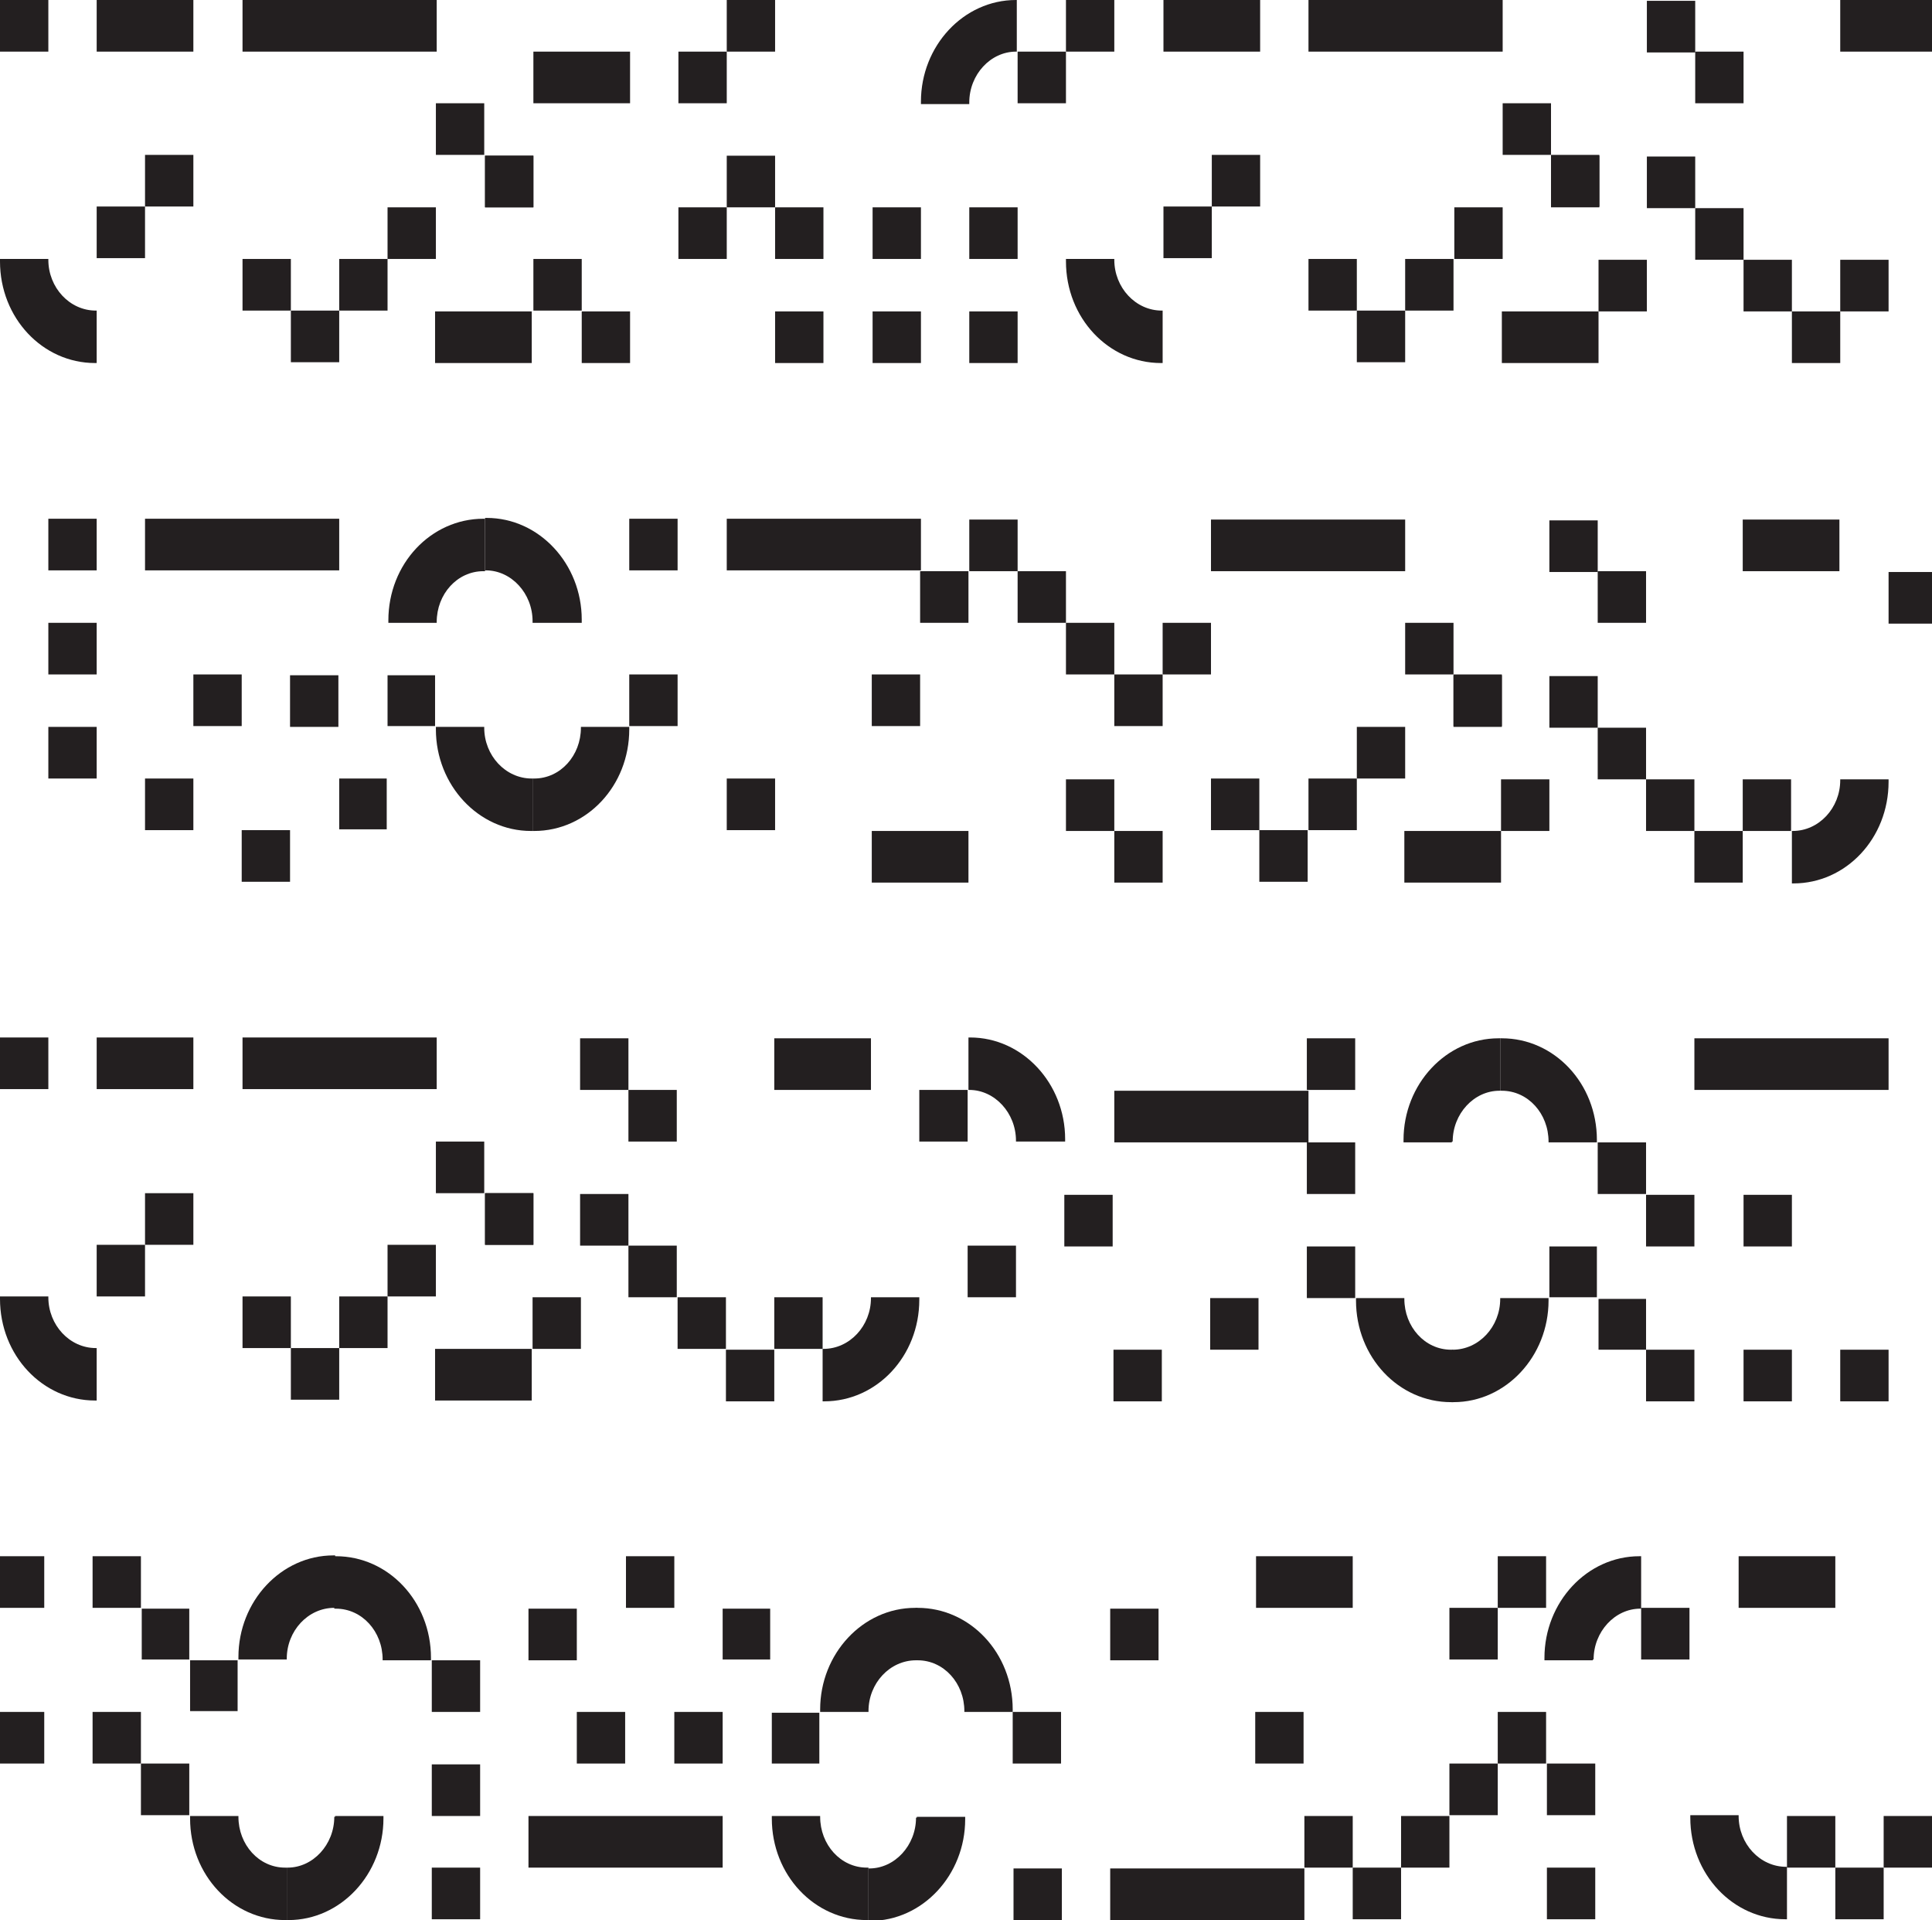 <?xml version="1.0" encoding="utf-8"?>
<!-- Generator: Adobe Illustrator 22.1.0, SVG Export Plug-In . SVG Version: 6.00 Build 0)  -->
<svg version="1.1" id="Layer_1" xmlns="http://www.w3.org/2000/svg" xmlns:xlink="http://www.w3.org/1999/xlink" x="0px" y="0px"
	 viewBox="0 0 235.8 234.3" style="enable-background:new 0 0 235.8 234.3;" xml:space="preserve">
<style type="text/css">
	.st0{fill:#231F20;}
</style>
<g>
	<g>
		<g>
			<path class="st0" d="M11.7,164.5c-3.2,0-5.8-2.8-5.8-6.2v-0.1H0v0.3c0,6.9,5.2,12.4,11.6,12.4h0.2v-6.4H11.7z"/>
			<g>
				<g>
					<rect x="0" y="126.6" class="st0" width="5.9" height="6.3"/>
				</g>
			</g>
			<g>
				<rect x="41.4" y="158.2" class="st0" width="5.9" height="6.3"/>
				<g>
					<g>
						<rect x="35.5" y="164.5" class="st0" width="5.9" height="6.3"/>
					</g>
				</g>
				<g>
					<g>
						<rect x="29.6" y="158.2" class="st0" width="5.9" height="6.3"/>
					</g>
				</g>
				<g>
					<g>
						<rect x="47.3" y="151.9" class="st0" width="5.9" height="6.3"/>
					</g>
				</g>
				<g>
					<g>
						<rect x="17.7" y="145.6" class="st0" width="5.9" height="6.3"/>
					</g>
				</g>
				<g>
					<g>
						<rect x="11.8" y="151.9" class="st0" width="5.9" height="6.3"/>
					</g>
				</g>
			</g>
			<g>
				<g>
					<rect x="11.8" y="126.6" class="st0" width="11.8" height="6.3"/>
				</g>
			</g>
			<g>
				<g>
					<rect x="29.6" y="126.6" class="st0" width="23.7" height="6.3"/>
				</g>
			</g>
			<g>
				<g>
					<rect x="-0.5" y="189.9" class="st0" width="5.9" height="6.3"/>
				</g>
			</g>
			<g>
				<g>
					<rect x="11.3" y="189.9" class="st0" width="5.9" height="6.3"/>
				</g>
			</g>
			<g>
				<g>
					<rect x="82.3" y="208.9" class="st0" width="5.9" height="6.3"/>
				</g>
			</g>
			<g>
				<g>
					<rect x="64.5" y="221.6" class="st0" width="23.7" height="6.3"/>
				</g>
			</g>
			<rect x="52.7" y="202.6" class="st0" width="5.9" height="6.3"/>
			<rect x="52.7" y="215.3" class="st0" width="5.9" height="6.3"/>
			<rect x="52.7" y="227.9" class="st0" width="5.9" height="6.3"/>
			<rect x="76.4" y="189.9" class="st0" width="5.9" height="6.3"/>
			<rect x="64.5" y="196.3" class="st0" width="5.9" height="6.3"/>
			<g>
				<g>
					<g>
						<rect x="17.2" y="215.2" class="st0" width="5.9" height="6.3"/>
					</g>
				</g>
				<g>
					<g>
						<rect x="11.3" y="208.9" class="st0" width="5.9" height="6.3"/>
					</g>
				</g>
				<g>
					<g>
						<rect x="-0.5" y="208.9" class="st0" width="5.9" height="6.3"/>
					</g>
				</g>
				<g>
					<path class="st0" d="M40.8,221.7c0,3.4-2.6,6.2-5.7,6.2H35v6.4h0.2c6.4,0,11.6-5.6,11.6-12.4v-0.3h-5.9V221.7z"/>
				</g>
				<g>
					<path class="st0" d="M34.8,227.9c-3.2,0-5.7-2.8-5.7-6.2v-0.1h-5.9v0.3c0,6.9,5.2,12.4,11.6,12.4H35v-6.4H34.8z"/>
				</g>
				<rect x="23.2" y="202.6" class="st0" width="5.8" height="6.2"/>
				<rect x="17.3" y="196.3" class="st0" width="5.8" height="6.2"/>
				<path class="st0" d="M35,202.4c0-3.4,2.6-6.2,5.8-6.2h0.1v-6.4h-0.2c-6.4,0-11.6,5.6-11.6,12.4v0.3H35V202.4z"/>
				<path class="st0" d="M41,196.3c3.2,0,5.7,2.8,5.7,6.2v0.1h5.9v-0.3c0-6.9-5.2-12.4-11.6-12.4h-0.2v6.4H41z"/>
			</g>
			<rect x="53.2" y="139.3" class="st0" width="5.9" height="6.3"/>
			<rect x="59.2" y="145.6" class="st0" width="5.9" height="6.3"/>
			<g>
				<g>
					<rect x="53.1" y="164.6" class="st0" width="11.8" height="6.3"/>
				</g>
			</g>
			<g>
				<g>
					<g>
						<rect x="59.2" y="145.6" class="st0" width="5.9" height="6.3"/>
					</g>
				</g>
			</g>
			<path class="st0" d="M11.7,37.9c-3.2,0-5.8-2.8-5.8-6.2v-0.1H0v0.3c0,6.9,5.2,12.4,11.6,12.4h0.2v-6.4H11.7z"/>
			<g>
				<g>
					<rect class="st0" width="5.9" height="6.3"/>
				</g>
			</g>
			<g>
				<rect x="41.4" y="31.6" class="st0" width="5.9" height="6.3"/>
				<g>
					<g>
						<rect x="35.5" y="37.9" class="st0" width="5.9" height="6.3"/>
					</g>
				</g>
				<g>
					<g>
						<rect x="29.6" y="31.6" class="st0" width="5.9" height="6.3"/>
					</g>
				</g>
				<g>
					<g>
						<rect x="47.3" y="25.3" class="st0" width="5.9" height="6.3"/>
					</g>
				</g>
				<g>
					<g>
						<rect x="17.7" y="18.9" class="st0" width="5.9" height="6.3"/>
					</g>
				</g>
				<g>
					<g>
						<rect x="11.8" y="25.2" class="st0" width="5.9" height="6.3"/>
					</g>
				</g>
			</g>
			<g>
				<g>
					<rect x="11.8" class="st0" width="11.8" height="6.3"/>
				</g>
			</g>
			<g>
				<g>
					<rect x="29.6" class="st0" width="23.7" height="6.3"/>
				</g>
			</g>
			<rect x="53.2" y="12.6" class="st0" width="5.9" height="6.3"/>
			<rect x="59.2" y="19" class="st0" width="5.9" height="6.3"/>
			<g>
				<g>
					<rect x="53.1" y="38" class="st0" width="11.8" height="6.3"/>
				</g>
			</g>
			<g>
				<g>
					<g>
						<rect x="59.2" y="19" class="st0" width="5.9" height="6.3"/>
					</g>
				</g>
			</g>
			<g>
				<g>
					<rect x="153.2" y="208.9" class="st0" width="5.9" height="6.3"/>
				</g>
			</g>
			<g>
				<g>
					<rect x="135.5" y="228" class="st0" width="23.7" height="6.3"/>
				</g>
			</g>
			<rect x="123.6" y="208.9" class="st0" width="5.9" height="6.3"/>
			<rect x="123.7" y="228" class="st0" width="5.9" height="6.3"/>
			<rect x="135.5" y="196.3" class="st0" width="5.9" height="6.3"/>
			<g>
				<g>
					<g>
						<rect x="70.4" y="208.9" class="st0" width="5.9" height="6.3"/>
					</g>
				</g>
				<g>
					<path class="st0" d="M111.8,221.8c0,3.4-2.6,6.2-5.7,6.2h-0.1v6.4h0.2c6.4,0,11.6-5.6,11.6-12.4v-0.3h-5.9V221.8z"/>
				</g>
				<g>
					<path class="st0" d="M105.8,227.9c-3.2,0-5.7-2.8-5.7-6.2v-0.1h-5.9v0.3c0,6.9,5.2,12.4,11.6,12.4h0.2v-6.4H105.8z"/>
				</g>
				<rect x="94.2" y="209" class="st0" width="5.8" height="6.2"/>
				<rect x="88.2" y="196.3" class="st0" width="5.8" height="6.2"/>
				<path class="st0" d="M106,208.8c0-3.4,2.6-6.2,5.8-6.2h0.1v-6.4h-0.2c-6.4,0-11.6,5.6-11.6,12.4v0.3h5.9V208.8z"/>
				<path class="st0" d="M112,202.6c3.2,0,5.7,2.8,5.7,6.2v0.1h5.9v-0.3c0-6.9-5.2-12.4-11.6-12.4h-0.2v6.4H112z"/>
			</g>
			<g>
				<g>
					<rect x="153.3" y="189.9" class="st0" width="11.8" height="6.3"/>
				</g>
			</g>
			<rect x="159.2" y="221.6" class="st0" width="5.9" height="6.3"/>
			<g>
				<g>
					<rect x="165.1" y="227.9" class="st0" width="5.9" height="6.3"/>
				</g>
			</g>
			<g>
				<g>
					<rect x="171" y="221.6" class="st0" width="5.9" height="6.3"/>
				</g>
			</g>
			<g>
				<g>
					<rect x="176.9" y="215.2" class="st0" width="5.9" height="6.3"/>
				</g>
			</g>
			<g>
				<g>
					<rect x="182.8" y="208.9" class="st0" width="5.9" height="6.3"/>
				</g>
			</g>
			<g>
				<g>
					<rect x="176.9" y="196.2" class="st0" width="5.9" height="6.3"/>
				</g>
			</g>
			<g>
				<g>
					<rect x="182.8" y="189.9" class="st0" width="5.9" height="6.3"/>
				</g>
			</g>
			<g>
				<g>
					<rect x="188.8" y="227.9" class="st0" width="5.9" height="6.3"/>
				</g>
			</g>
			<g>
				<g>
					<rect x="188.8" y="215.2" class="st0" width="5.9" height="6.3"/>
				</g>
			</g>
			<g>
				<g>
					<rect x="35.4" y="82.4" class="st0" width="5.9" height="6.3"/>
				</g>
			</g>
			<g>
				<g>
					<rect x="17.7" y="63.3" class="st0" width="23.7" height="6.3"/>
				</g>
			</g>
			<rect x="5.9" y="88.7" class="st0" width="5.9" height="6.3"/>
			<rect x="5.9" y="76" class="st0" width="5.9" height="6.3"/>
			<rect x="5.9" y="63.3" class="st0" width="5.9" height="6.3"/>
			<rect x="29.5" y="101.3" class="st0" width="5.9" height="6.3"/>
			<rect x="17.7" y="95" class="st0" width="5.9" height="6.3"/>
			<g>
				<g>
					<rect x="106.4" y="82.3" class="st0" width="5.9" height="6.3"/>
				</g>
			</g>
			<g>
				<g>
					<rect x="88.7" y="63.3" class="st0" width="23.7" height="6.3"/>
				</g>
			</g>
			<rect x="76.8" y="82.3" class="st0" width="5.9" height="6.3"/>
			<rect x="76.8" y="63.3" class="st0" width="5.9" height="6.3"/>
			<rect x="88.7" y="95" class="st0" width="5.9" height="6.3"/>
			<g>
				<g>
					<g>
						<rect x="23.6" y="82.3" class="st0" width="5.9" height="6.3"/>
					</g>
				</g>
				<g>
					<path class="st0" d="M65,75.8c0-3.4-2.6-6.2-5.7-6.2h-0.1v-6.4h0.2c6.4,0,11.6,5.6,11.6,12.4V76H65V75.8z"/>
				</g>
				<g>
					<path class="st0" d="M59,69.7c-3.2,0-5.7,2.8-5.7,6.2V76h-5.9v-0.3c0-6.9,5.2-12.4,11.6-12.4h0.2v6.4H59z"/>
				</g>
				<rect x="47.3" y="82.4" class="st0" width="5.8" height="6.2"/>
				<rect x="41.4" y="95" class="st0" width="5.8" height="6.2"/>
				<path class="st0" d="M59.1,88.8c0,3.4,2.6,6.2,5.8,6.2H65v6.4h-0.2c-6.4,0-11.6-5.6-11.6-12.4v-0.3h5.9V88.8z"/>
				<path class="st0" d="M65.2,95c3.2,0,5.7-2.8,5.7-6.2v-0.1h5.9v0.3c0,6.9-5.2,12.4-11.6,12.4H65V95H65.2z"/>
			</g>
			<g>
				<g>
					<rect x="106.4" y="101.4" class="st0" width="11.8" height="6.3"/>
				</g>
			</g>
			<rect x="112.3" y="69.7" class="st0" width="5.9" height="6.3"/>
			<g>
				<g>
					<rect x="118.3" y="63.4" class="st0" width="5.9" height="6.3"/>
				</g>
			</g>
			<g>
				<g>
					<rect x="124.2" y="69.7" class="st0" width="5.9" height="6.3"/>
				</g>
			</g>
			<g>
				<g>
					<rect x="130.1" y="76" class="st0" width="5.9" height="6.3"/>
				</g>
			</g>
			<g>
				<g>
					<rect x="136" y="82.3" class="st0" width="5.9" height="6.3"/>
				</g>
			</g>
			<g>
				<g>
					<rect x="130.1" y="95.1" class="st0" width="5.9" height="6.3"/>
				</g>
			</g>
			<g>
				<g>
					<rect x="136" y="101.4" class="st0" width="5.9" height="6.3"/>
				</g>
			</g>
			<g>
				<g>
					<rect x="141.9" y="76" class="st0" width="5.9" height="6.3"/>
				</g>
			</g>
			<g>
				<g>
					<rect x="118.1" y="152" class="st0" width="5.9" height="6.3"/>
				</g>
			</g>
			<path class="st0" d="M124,139.2c0-3.4-2.6-6.2-5.7-6.2h-0.1v-6.4h0.2c6.4,0,11.6,5.6,11.6,12.4v0.3H124V139.2z"/>
			<path class="st0" d="M100.5,164.6c3.2,0,5.8-2.8,5.8-6.2v-0.1h5.9v0.3c0,6.9-5.2,12.4-11.6,12.4h-0.2v-6.4H100.5z"/>
			<g>
				<g>
					<rect x="112.2" y="133" class="st0" width="5.9" height="6.3"/>
				</g>
			</g>
			<g>
				<rect x="94.5" y="126.7" class="st0" width="11.8" height="6.3"/>
			</g>
			<rect x="94.5" y="158.3" class="st0" width="5.9" height="6.3"/>
			<g>
				<rect x="88.6" y="164.7" class="st0" width="5.9" height="6.3"/>
			</g>
			<g>
				<rect x="82.7" y="158.3" class="st0" width="5.9" height="6.3"/>
			</g>
			<g>
				<rect x="76.7" y="152" class="st0" width="5.9" height="6.3"/>
			</g>
			<g>
				<rect x="70.8" y="145.7" class="st0" width="5.9" height="6.3"/>
			</g>
			<g>
				<rect x="76.7" y="133" class="st0" width="5.9" height="6.3"/>
			</g>
			<g>
				<rect x="70.8" y="126.7" class="st0" width="5.9" height="6.3"/>
			</g>
			<g>
				<rect x="65" y="158.3" class="st0" width="5.9" height="6.3"/>
			</g>
			<path class="st0" d="M194.5,202.5c0-3.4,2.6-6.2,5.7-6.2h0.1v-6.4h-0.2c-6.4,0-11.6,5.6-11.6,12.4v0.3h5.9V202.5z"/>
			<path class="st0" d="M218,227.8c-3.2,0-5.8-2.8-5.8-6.2v-0.1h-5.9v0.3c0,6.9,5.2,12.4,11.6,12.4h0.2v-6.4H218z"/>
			<g>
				<g>
					<rect x="200.3" y="196.2" class="st0" width="5.9" height="6.3"/>
				</g>
			</g>
			<g>
				<rect x="212.2" y="189.9" class="st0" width="11.8" height="6.3"/>
			</g>
			<rect x="218.1" y="221.6" class="st0" width="5.9" height="6.3"/>
			<g>
				<rect x="224" y="227.9" class="st0" width="5.9" height="6.3"/>
			</g>
			<g>
				<rect x="229.9" y="221.6" class="st0" width="5.9" height="6.3"/>
			</g>
			<g>
				<rect x="224.6" y="164.7" class="st0" width="5.9" height="6.3"/>
			</g>
			<g>
				<rect x="212.8" y="164.7" class="st0" width="5.9" height="6.3"/>
			</g>
			<g>
				<rect x="200.9" y="164.7" class="st0" width="5.9" height="6.3"/>
			</g>
			<g>
				<rect x="206.8" y="126.7" class="st0" width="23.7" height="6.3"/>
			</g>
			<g>
				<rect x="129.9" y="145.8" class="st0" width="5.9" height="6.3"/>
			</g>
			<g>
				<rect x="136" y="133.1" class="st0" width="23.7" height="6.3"/>
			</g>
			<rect x="159.5" y="152.1" class="st0" width="5.9" height="6.3"/>
			<rect x="159.5" y="139.4" class="st0" width="5.9" height="6.3"/>
			<rect x="159.5" y="126.7" class="st0" width="5.9" height="6.3"/>
			<rect x="135.9" y="164.7" class="st0" width="5.9" height="6.3"/>
			<rect x="147.7" y="158.4" class="st0" width="5.9" height="6.3"/>
			<g>
				<g>
					<rect x="195" y="139.4" class="st0" width="5.9" height="6.3"/>
				</g>
			</g>
			<g>
				<g>
					<rect x="200.9" y="145.8" class="st0" width="5.9" height="6.3"/>
				</g>
			</g>
			<g>
				<g>
					<rect x="212.8" y="145.8" class="st0" width="5.9" height="6.3"/>
				</g>
			</g>
			<g>
				<path class="st0" d="M177.3,139.3c0-3.4,2.6-6.2,5.7-6.2h0.1v-6.4h-0.2c-6.4,0-11.6,5.6-11.6,12.4v0.3h5.9V139.3z"/>
			</g>
			<g>
				<path class="st0" d="M183.3,133.1c3.2,0,5.7,2.8,5.7,6.2v0.1h5.9v-0.3c0-6.9-5.2-12.4-11.6-12.4h-0.2v6.4H183.3z"/>
			</g>
			<rect x="189.1" y="152.1" class="st0" width="5.8" height="6.2"/>
			<rect x="195.1" y="158.5" class="st0" width="5.8" height="6.2"/>
			<path class="st0" d="M183.1,158.5c0,3.4-2.6,6.2-5.8,6.2h-0.1v6.4h0.2c6.4,0,11.6-5.6,11.6-12.4v-0.3h-5.9V158.5z"/>
			<path class="st0" d="M177.1,164.7c-3.2,0-5.7-2.8-5.7-6.2v-0.1h-5.9v0.3c0,6.9,5.2,12.4,11.6,12.4h0.2v-6.4H177.1z"/>
			<g>
				<rect x="159.7" y="95" class="st0" width="5.9" height="6.3"/>
				<g>
					<g>
						<rect x="153.7" y="101.3" class="st0" width="5.9" height="6.3"/>
					</g>
				</g>
				<g>
					<g>
						<rect x="147.8" y="95" class="st0" width="5.9" height="6.3"/>
					</g>
				</g>
				<g>
					<g>
						<rect x="165.6" y="88.7" class="st0" width="5.9" height="6.3"/>
					</g>
				</g>
			</g>
			<g>
				<g>
					<rect x="147.8" y="63.4" class="st0" width="23.7" height="6.3"/>
				</g>
			</g>
			<rect x="171.5" y="76" class="st0" width="5.9" height="6.3"/>
			<rect x="177.4" y="82.4" class="st0" width="5.9" height="6.3"/>
			<g>
				<g>
					<rect x="171.4" y="101.4" class="st0" width="11.8" height="6.3"/>
				</g>
			</g>
			<g>
				<g>
					<g>
						<rect x="177.4" y="82.3" class="st0" width="5.9" height="6.3"/>
					</g>
				</g>
			</g>
			<path class="st0" d="M218.8,101.4c3.2,0,5.8-2.8,5.8-6.2v-0.1h5.9v0.3c0,6.9-5.2,12.4-11.6,12.4h-0.2v-6.4H218.8z"/>
			<g>
				<g>
					<rect x="230.5" y="69.8" class="st0" width="5.9" height="6.3"/>
				</g>
			</g>
			<g>
				<rect x="212.7" y="63.4" class="st0" width="11.8" height="6.3"/>
			</g>
			<rect x="212.7" y="95.1" class="st0" width="5.9" height="6.3"/>
			<g>
				<rect x="206.8" y="101.4" class="st0" width="5.9" height="6.3"/>
			</g>
			<g>
				<rect x="200.9" y="95.1" class="st0" width="5.9" height="6.3"/>
			</g>
			<g>
				<rect x="195" y="88.8" class="st0" width="5.9" height="6.3"/>
			</g>
			<g>
				<rect x="189.1" y="82.5" class="st0" width="5.9" height="6.3"/>
			</g>
			<g>
				<rect x="195" y="69.7" class="st0" width="5.9" height="6.3"/>
			</g>
			<g>
				<rect x="189.1" y="63.5" class="st0" width="5.9" height="6.3"/>
			</g>
			<g>
				<rect x="183.2" y="95.1" class="st0" width="5.9" height="6.3"/>
			</g>
			<g>
				<g>
					<rect x="65.1" y="6.3" class="st0" width="11.8" height="6.3"/>
				</g>
			</g>
			<rect x="65.1" y="31.6" class="st0" width="5.9" height="6.3"/>
			<g>
				<g>
					<rect x="71" y="38" class="st0" width="5.9" height="6.3"/>
				</g>
			</g>
			<g>
				<g>
					<rect x="82.8" y="25.3" class="st0" width="5.9" height="6.3"/>
				</g>
			</g>
			<g>
				<g>
					<rect x="88.7" y="19" class="st0" width="5.9" height="6.3"/>
				</g>
			</g>
			<g>
				<g>
					<rect x="82.8" y="6.3" class="st0" width="5.9" height="6.3"/>
				</g>
			</g>
			<g>
				<g>
					<rect x="88.7" y="0" class="st0" width="5.9" height="6.3"/>
				</g>
			</g>
			<g>
				<g>
					<rect x="94.6" y="38" class="st0" width="5.9" height="6.3"/>
				</g>
			</g>
			<g>
				<g>
					<rect x="106.5" y="38" class="st0" width="5.9" height="6.3"/>
				</g>
			</g>
			<g>
				<g>
					<rect x="118.3" y="38" class="st0" width="5.9" height="6.3"/>
				</g>
			</g>
			<g>
				<g>
					<rect x="94.6" y="25.3" class="st0" width="5.9" height="6.3"/>
				</g>
			</g>
			<g>
				<g>
					<rect x="106.5" y="25.3" class="st0" width="5.9" height="6.3"/>
				</g>
			</g>
			<g>
				<g>
					<rect x="118.3" y="25.3" class="st0" width="5.9" height="6.3"/>
				</g>
			</g>
			<path class="st0" d="M118.3,12.5c0-3.4,2.6-6.2,5.7-6.2h0.1V0H124c-6.4,0-11.6,5.6-11.6,12.4v0.3h5.9V12.5z"/>
			<path class="st0" d="M141.8,37.9c-3.2,0-5.8-2.8-5.8-6.2v-0.1h-5.9v0.3c0,6.9,5.2,12.4,11.6,12.4h0.2v-6.4H141.8z"/>
			<g>
				<g>
					<rect x="124.2" y="6.3" class="st0" width="5.9" height="6.3"/>
				</g>
			</g>
			<g>
				<g>
					<rect x="130.1" y="0" class="st0" width="5.9" height="6.3"/>
				</g>
			</g>
			<g>
				<rect x="171.5" y="31.6" class="st0" width="5.9" height="6.3"/>
				<g>
					<g>
						<rect x="165.6" y="37.9" class="st0" width="5.9" height="6.3"/>
					</g>
				</g>
				<g>
					<g>
						<rect x="159.7" y="31.6" class="st0" width="5.9" height="6.3"/>
					</g>
				</g>
				<g>
					<g>
						<rect x="177.5" y="25.3" class="st0" width="5.9" height="6.3"/>
					</g>
				</g>
				<g>
					<g>
						<rect x="147.9" y="18.9" class="st0" width="5.9" height="6.3"/>
					</g>
				</g>
				<g>
					<g>
						<rect x="142" y="25.2" class="st0" width="5.9" height="6.3"/>
					</g>
				</g>
			</g>
			<g>
				<g>
					<rect x="142" y="0" class="st0" width="11.8" height="6.3"/>
				</g>
			</g>
			<g>
				<g>
					<rect x="159.7" y="0" class="st0" width="23.7" height="6.3"/>
				</g>
			</g>
			<rect x="183.4" y="12.6" class="st0" width="5.9" height="6.3"/>
			<rect x="189.3" y="19" class="st0" width="5.9" height="6.3"/>
			<g>
				<g>
					<rect x="183.3" y="38" class="st0" width="11.8" height="6.3"/>
				</g>
			</g>
			<g>
				<g>
					<g>
						<rect x="189.3" y="18.9" class="st0" width="5.9" height="6.3"/>
					</g>
				</g>
			</g>
			<g>
				<rect x="224.6" y="0" class="st0" width="11.8" height="6.3"/>
			</g>
			<rect x="224.6" y="31.7" class="st0" width="5.9" height="6.3"/>
			<g>
				<rect x="218.7" y="38" class="st0" width="5.9" height="6.3"/>
			</g>
			<g>
				<rect x="212.8" y="31.7" class="st0" width="5.9" height="6.3"/>
			</g>
			<g>
				<rect x="206.9" y="25.4" class="st0" width="5.9" height="6.3"/>
			</g>
			<g>
				<rect x="201" y="19.1" class="st0" width="5.9" height="6.3"/>
			</g>
			<g>
				<rect x="206.9" y="6.3" class="st0" width="5.9" height="6.3"/>
			</g>
			<g>
				<rect x="201" y="0.1" class="st0" width="5.9" height="6.3"/>
			</g>
			<g>
				<rect x="195.1" y="31.7" class="st0" width="5.9" height="6.3"/>
			</g>
		</g>
	</g>
</g>
</svg>
